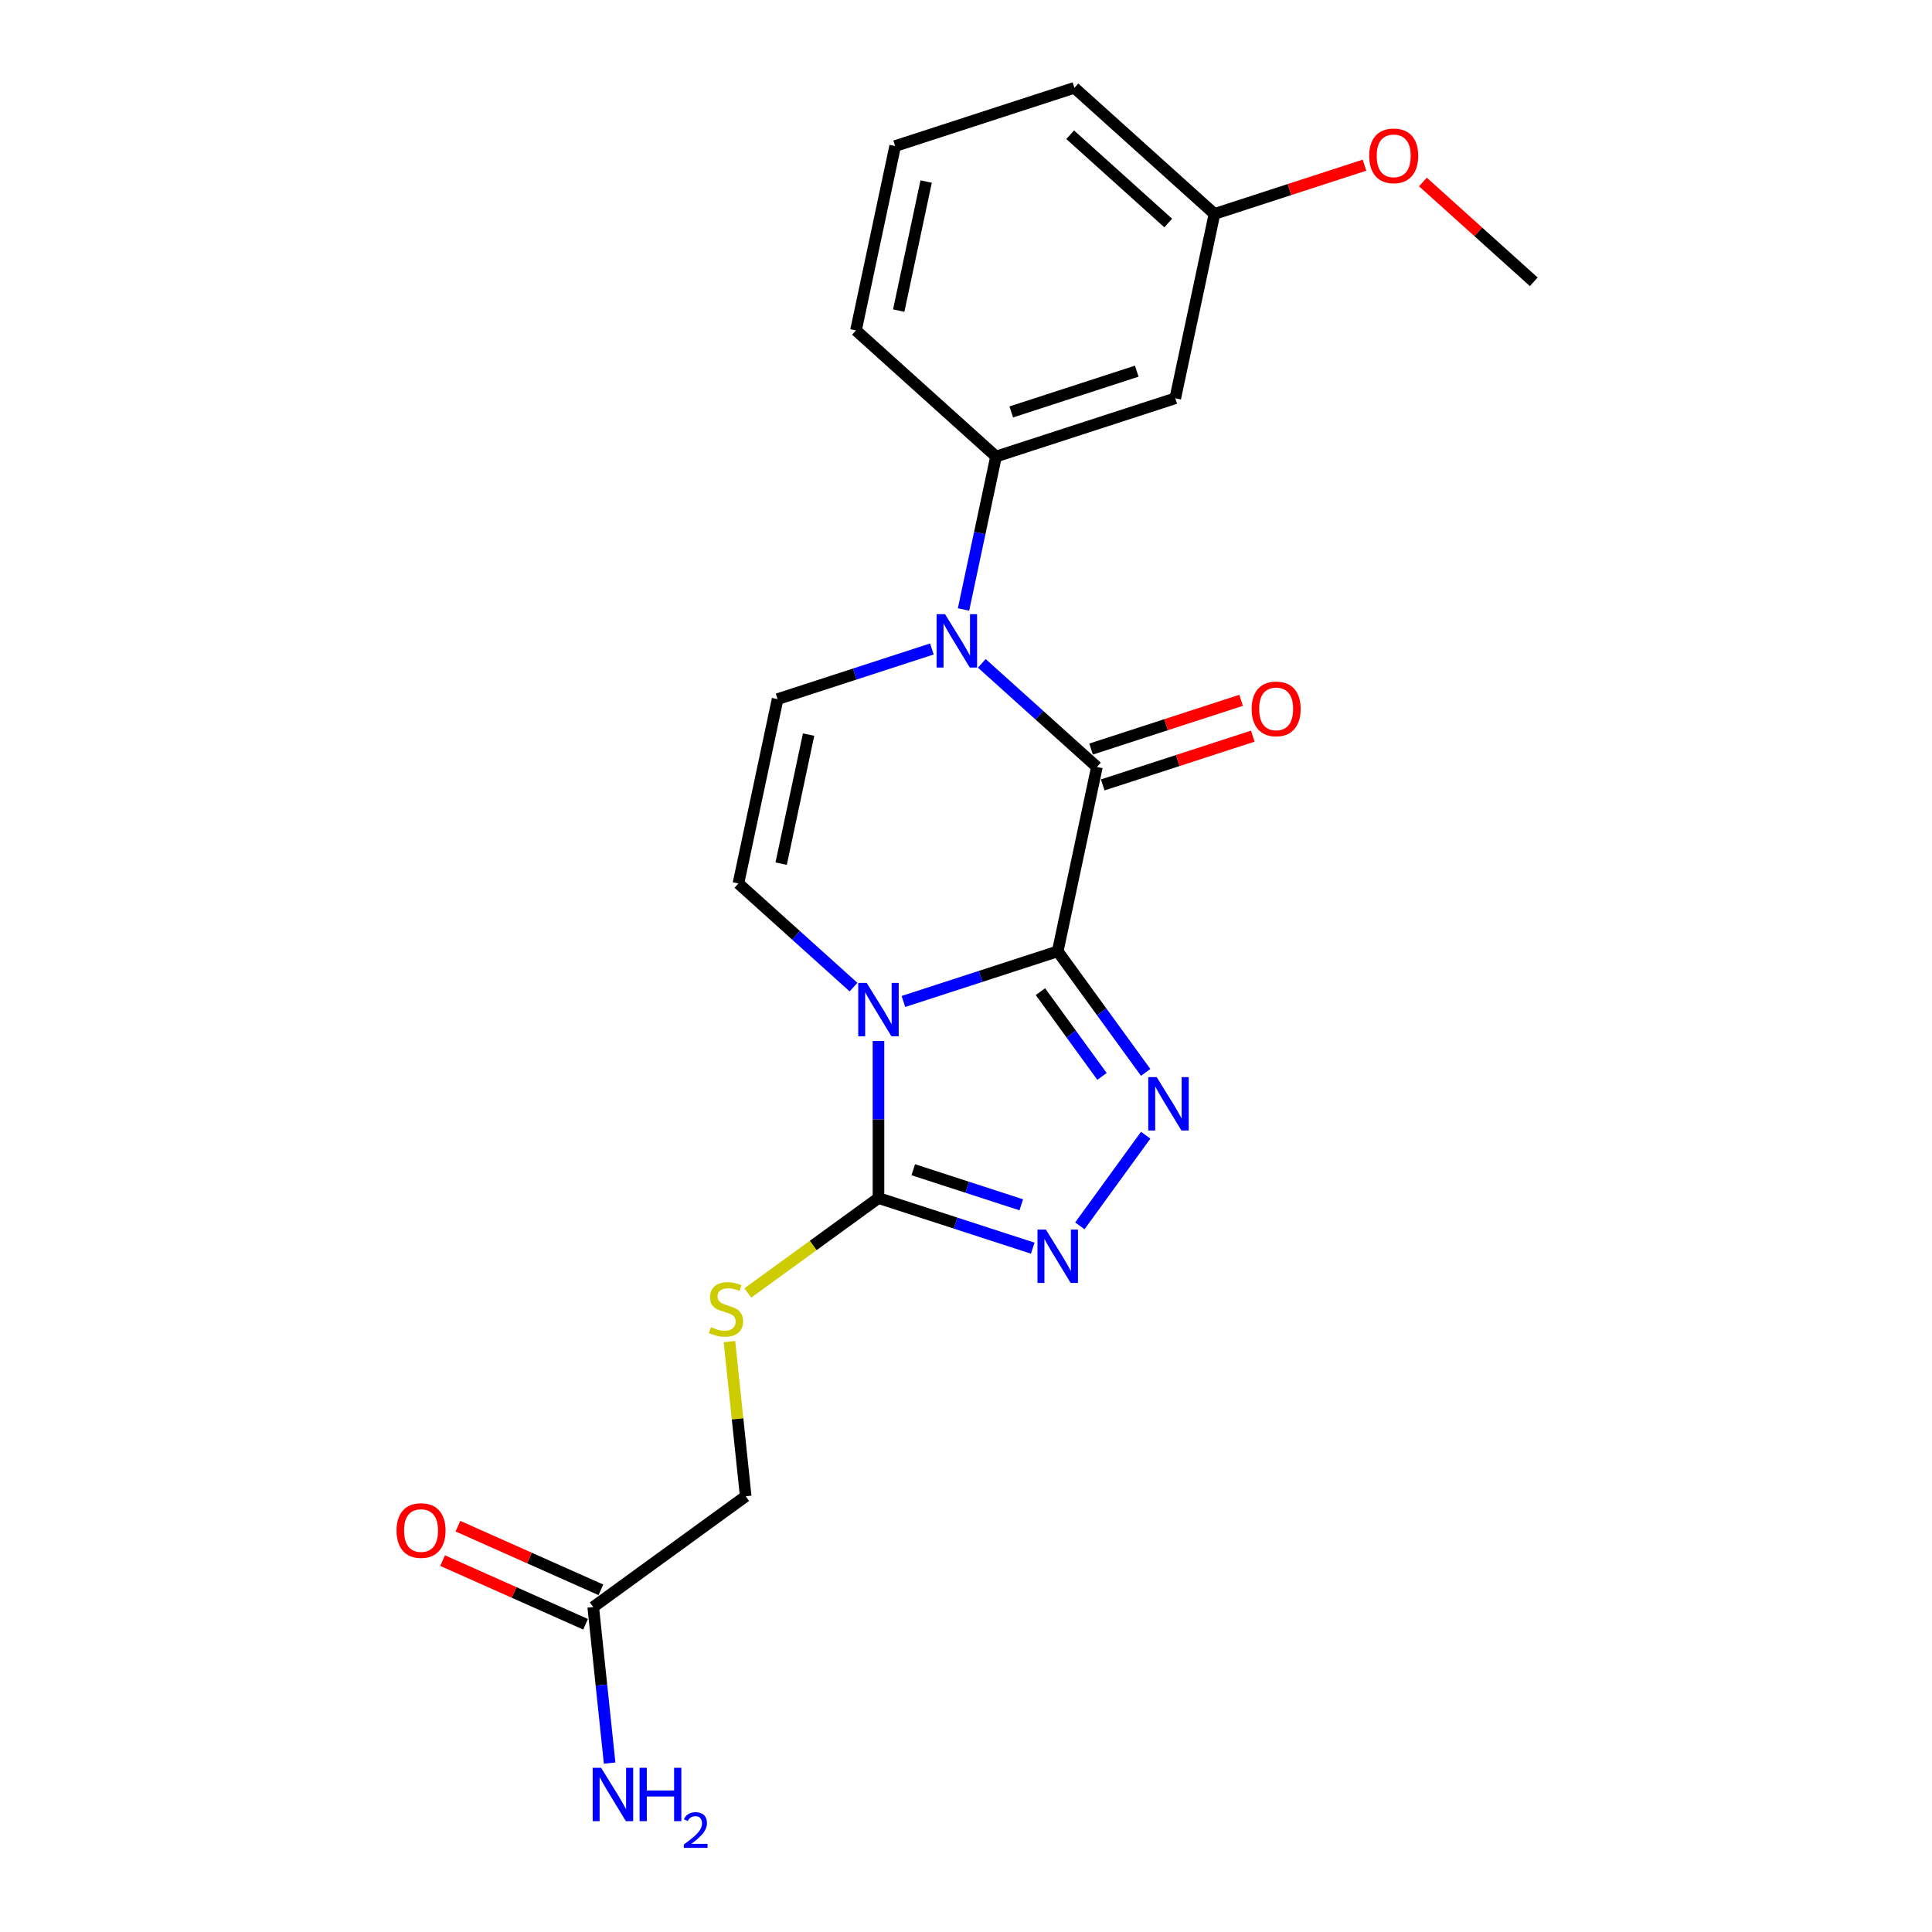 <?xml version='1.0' encoding='iso-8859-1'?>
<svg version='1.1' baseProfile='full'
              xmlns='http://www.w3.org/2000/svg'
                      xmlns:rdkit='http://www.rdkit.org/xml'
                      xmlns:xlink='http://www.w3.org/1999/xlink'
                  xml:space='preserve'
width='1000px' height='1000px' viewBox='0 0 1000 1000'>
<!-- END OF HEADER -->
<rect style='opacity:1.0;fill:#FFFFFF;stroke:none' width='1000' height='1000' x='0' y='0'> </rect>
<path class='bond-0' d='M 547.474,492.409 L 507.543,505.384' style='fill:none;fill-rule:evenodd;stroke:#000000;stroke-width:6px;stroke-linecap:butt;stroke-linejoin:miter;stroke-opacity:1' />
<path class='bond-0' d='M 507.543,505.384 L 467.613,518.358' style='fill:none;fill-rule:evenodd;stroke:#0000FF;stroke-width:6px;stroke-linecap:butt;stroke-linejoin:miter;stroke-opacity:1' />
<path class='bond-1' d='M 547.474,492.409 L 567.756,396.989' style='fill:none;fill-rule:evenodd;stroke:#000000;stroke-width:6px;stroke-linecap:butt;stroke-linejoin:miter;stroke-opacity:1' />
<path class='bond-2' d='M 547.474,492.409 L 570.24,523.744' style='fill:none;fill-rule:evenodd;stroke:#000000;stroke-width:6px;stroke-linecap:butt;stroke-linejoin:miter;stroke-opacity:1' />
<path class='bond-2' d='M 570.24,523.744 L 593.006,555.078' style='fill:none;fill-rule:evenodd;stroke:#0000FF;stroke-width:6px;stroke-linecap:butt;stroke-linejoin:miter;stroke-opacity:1' />
<path class='bond-2' d='M 538.52,513.278 L 554.456,535.212' style='fill:none;fill-rule:evenodd;stroke:#000000;stroke-width:6px;stroke-linecap:butt;stroke-linejoin:miter;stroke-opacity:1' />
<path class='bond-2' d='M 554.456,535.212 L 570.392,557.146' style='fill:none;fill-rule:evenodd;stroke:#0000FF;stroke-width:6px;stroke-linecap:butt;stroke-linejoin:miter;stroke-opacity:1' />
<path class='bond-4' d='M 454.697,538.807 L 454.697,579.457' style='fill:none;fill-rule:evenodd;stroke:#0000FF;stroke-width:6px;stroke-linecap:butt;stroke-linejoin:miter;stroke-opacity:1' />
<path class='bond-4' d='M 454.697,579.457 L 454.697,620.106' style='fill:none;fill-rule:evenodd;stroke:#000000;stroke-width:6px;stroke-linecap:butt;stroke-linejoin:miter;stroke-opacity:1' />
<path class='bond-6' d='M 441.781,510.925 L 411.991,484.102' style='fill:none;fill-rule:evenodd;stroke:#0000FF;stroke-width:6px;stroke-linecap:butt;stroke-linejoin:miter;stroke-opacity:1' />
<path class='bond-6' d='M 411.991,484.102 L 382.202,457.28' style='fill:none;fill-rule:evenodd;stroke:#000000;stroke-width:6px;stroke-linecap:butt;stroke-linejoin:miter;stroke-opacity:1' />
<path class='bond-3' d='M 567.756,396.989 L 537.967,370.167' style='fill:none;fill-rule:evenodd;stroke:#000000;stroke-width:6px;stroke-linecap:butt;stroke-linejoin:miter;stroke-opacity:1' />
<path class='bond-3' d='M 537.967,370.167 L 508.177,343.344' style='fill:none;fill-rule:evenodd;stroke:#0000FF;stroke-width:6px;stroke-linecap:butt;stroke-linejoin:miter;stroke-opacity:1' />
<path class='bond-11' d='M 570.771,406.267 L 609.599,393.651' style='fill:none;fill-rule:evenodd;stroke:#000000;stroke-width:6px;stroke-linecap:butt;stroke-linejoin:miter;stroke-opacity:1' />
<path class='bond-11' d='M 609.599,393.651 L 648.428,381.035' style='fill:none;fill-rule:evenodd;stroke:#FF0000;stroke-width:6px;stroke-linecap:butt;stroke-linejoin:miter;stroke-opacity:1' />
<path class='bond-11' d='M 564.742,387.712 L 603.57,375.096' style='fill:none;fill-rule:evenodd;stroke:#000000;stroke-width:6px;stroke-linecap:butt;stroke-linejoin:miter;stroke-opacity:1' />
<path class='bond-11' d='M 603.57,375.096 L 642.399,362.48' style='fill:none;fill-rule:evenodd;stroke:#FF0000;stroke-width:6px;stroke-linecap:butt;stroke-linejoin:miter;stroke-opacity:1' />
<path class='bond-5' d='M 593.006,587.583 L 558.917,634.502' style='fill:none;fill-rule:evenodd;stroke:#0000FF;stroke-width:6px;stroke-linecap:butt;stroke-linejoin:miter;stroke-opacity:1' />
<path class='bond-7' d='M 482.345,335.911 L 442.415,348.885' style='fill:none;fill-rule:evenodd;stroke:#0000FF;stroke-width:6px;stroke-linecap:butt;stroke-linejoin:miter;stroke-opacity:1' />
<path class='bond-7' d='M 442.415,348.885 L 402.484,361.86' style='fill:none;fill-rule:evenodd;stroke:#000000;stroke-width:6px;stroke-linecap:butt;stroke-linejoin:miter;stroke-opacity:1' />
<path class='bond-8' d='M 498.716,315.462 L 507.13,275.879' style='fill:none;fill-rule:evenodd;stroke:#0000FF;stroke-width:6px;stroke-linecap:butt;stroke-linejoin:miter;stroke-opacity:1' />
<path class='bond-8' d='M 507.13,275.879 L 515.543,236.295' style='fill:none;fill-rule:evenodd;stroke:#000000;stroke-width:6px;stroke-linecap:butt;stroke-linejoin:miter;stroke-opacity:1' />
<path class='bond-9' d='M 454.697,620.106 L 420.885,644.672' style='fill:none;fill-rule:evenodd;stroke:#000000;stroke-width:6px;stroke-linecap:butt;stroke-linejoin:miter;stroke-opacity:1' />
<path class='bond-9' d='M 420.885,644.672 L 387.072,669.238' style='fill:none;fill-rule:evenodd;stroke:#CCCC00;stroke-width:6px;stroke-linecap:butt;stroke-linejoin:miter;stroke-opacity:1' />
<path class='bond-22' d='M 454.697,620.106 L 494.628,633.081' style='fill:none;fill-rule:evenodd;stroke:#000000;stroke-width:6px;stroke-linecap:butt;stroke-linejoin:miter;stroke-opacity:1' />
<path class='bond-22' d='M 494.628,633.081 L 534.558,646.055' style='fill:none;fill-rule:evenodd;stroke:#0000FF;stroke-width:6px;stroke-linecap:butt;stroke-linejoin:miter;stroke-opacity:1' />
<path class='bond-22' d='M 472.705,605.443 L 500.657,614.525' style='fill:none;fill-rule:evenodd;stroke:#000000;stroke-width:6px;stroke-linecap:butt;stroke-linejoin:miter;stroke-opacity:1' />
<path class='bond-22' d='M 500.657,614.525 L 528.608,623.607' style='fill:none;fill-rule:evenodd;stroke:#0000FF;stroke-width:6px;stroke-linecap:butt;stroke-linejoin:miter;stroke-opacity:1' />
<path class='bond-23' d='M 382.202,457.28 L 402.484,361.86' style='fill:none;fill-rule:evenodd;stroke:#000000;stroke-width:6px;stroke-linecap:butt;stroke-linejoin:miter;stroke-opacity:1' />
<path class='bond-23' d='M 404.328,447.023 L 418.526,380.229' style='fill:none;fill-rule:evenodd;stroke:#000000;stroke-width:6px;stroke-linecap:butt;stroke-linejoin:miter;stroke-opacity:1' />
<path class='bond-10' d='M 515.543,236.295 L 608.321,206.149' style='fill:none;fill-rule:evenodd;stroke:#000000;stroke-width:6px;stroke-linecap:butt;stroke-linejoin:miter;stroke-opacity:1' />
<path class='bond-10' d='M 523.431,213.217 L 588.375,192.116' style='fill:none;fill-rule:evenodd;stroke:#000000;stroke-width:6px;stroke-linecap:butt;stroke-linejoin:miter;stroke-opacity:1' />
<path class='bond-17' d='M 515.543,236.295 L 443.048,171.02' style='fill:none;fill-rule:evenodd;stroke:#000000;stroke-width:6px;stroke-linecap:butt;stroke-linejoin:miter;stroke-opacity:1' />
<path class='bond-14' d='M 377.558,694.4 L 381.765,734.432' style='fill:none;fill-rule:evenodd;stroke:#CCCC00;stroke-width:6px;stroke-linecap:butt;stroke-linejoin:miter;stroke-opacity:1' />
<path class='bond-14' d='M 381.765,734.432 L 385.973,774.463' style='fill:none;fill-rule:evenodd;stroke:#000000;stroke-width:6px;stroke-linecap:butt;stroke-linejoin:miter;stroke-opacity:1' />
<path class='bond-15' d='M 608.321,206.149 L 628.603,110.729' style='fill:none;fill-rule:evenodd;stroke:#000000;stroke-width:6px;stroke-linecap:butt;stroke-linejoin:miter;stroke-opacity:1' />
<path class='bond-12' d='M 307.052,831.803 L 385.973,774.463' style='fill:none;fill-rule:evenodd;stroke:#000000;stroke-width:6px;stroke-linecap:butt;stroke-linejoin:miter;stroke-opacity:1' />
<path class='bond-13' d='M 311.02,822.891 L 274.021,806.418' style='fill:none;fill-rule:evenodd;stroke:#000000;stroke-width:6px;stroke-linecap:butt;stroke-linejoin:miter;stroke-opacity:1' />
<path class='bond-13' d='M 274.021,806.418 L 237.022,789.945' style='fill:none;fill-rule:evenodd;stroke:#FF0000;stroke-width:6px;stroke-linecap:butt;stroke-linejoin:miter;stroke-opacity:1' />
<path class='bond-13' d='M 303.084,840.715 L 266.085,824.242' style='fill:none;fill-rule:evenodd;stroke:#000000;stroke-width:6px;stroke-linecap:butt;stroke-linejoin:miter;stroke-opacity:1' />
<path class='bond-13' d='M 266.085,824.242 L 229.087,807.769' style='fill:none;fill-rule:evenodd;stroke:#FF0000;stroke-width:6px;stroke-linecap:butt;stroke-linejoin:miter;stroke-opacity:1' />
<path class='bond-16' d='M 307.052,831.803 L 311.296,872.185' style='fill:none;fill-rule:evenodd;stroke:#000000;stroke-width:6px;stroke-linecap:butt;stroke-linejoin:miter;stroke-opacity:1' />
<path class='bond-16' d='M 311.296,872.185 L 315.541,912.568' style='fill:none;fill-rule:evenodd;stroke:#0000FF;stroke-width:6px;stroke-linecap:butt;stroke-linejoin:miter;stroke-opacity:1' />
<path class='bond-18' d='M 628.603,110.729 L 667.431,98.113' style='fill:none;fill-rule:evenodd;stroke:#000000;stroke-width:6px;stroke-linecap:butt;stroke-linejoin:miter;stroke-opacity:1' />
<path class='bond-18' d='M 667.431,98.113 L 706.259,85.497' style='fill:none;fill-rule:evenodd;stroke:#FF0000;stroke-width:6px;stroke-linecap:butt;stroke-linejoin:miter;stroke-opacity:1' />
<path class='bond-24' d='M 628.603,110.729 L 556.108,45.455' style='fill:none;fill-rule:evenodd;stroke:#000000;stroke-width:6px;stroke-linecap:butt;stroke-linejoin:miter;stroke-opacity:1' />
<path class='bond-24' d='M 604.674,115.437 L 553.927,69.745' style='fill:none;fill-rule:evenodd;stroke:#000000;stroke-width:6px;stroke-linecap:butt;stroke-linejoin:miter;stroke-opacity:1' />
<path class='bond-19' d='M 443.048,171.02 L 463.33,75.6' style='fill:none;fill-rule:evenodd;stroke:#000000;stroke-width:6px;stroke-linecap:butt;stroke-linejoin:miter;stroke-opacity:1' />
<path class='bond-19' d='M 465.175,160.763 L 479.372,93.969' style='fill:none;fill-rule:evenodd;stroke:#000000;stroke-width:6px;stroke-linecap:butt;stroke-linejoin:miter;stroke-opacity:1' />
<path class='bond-21' d='M 736.501,94.199 L 765.188,120.029' style='fill:none;fill-rule:evenodd;stroke:#FF0000;stroke-width:6px;stroke-linecap:butt;stroke-linejoin:miter;stroke-opacity:1' />
<path class='bond-21' d='M 765.188,120.029 L 793.875,145.859' style='fill:none;fill-rule:evenodd;stroke:#000000;stroke-width:6px;stroke-linecap:butt;stroke-linejoin:miter;stroke-opacity:1' />
<path class='bond-20' d='M 463.33,75.6 L 556.108,45.455' style='fill:none;fill-rule:evenodd;stroke:#000000;stroke-width:6px;stroke-linecap:butt;stroke-linejoin:miter;stroke-opacity:1' />
<path  class='atom-1' d='M 448.59 508.741
L 457.643 523.374
Q 458.54 524.818, 459.984 527.432
Q 461.428 530.047, 461.506 530.203
L 461.506 508.741
L 465.174 508.741
L 465.174 536.368
L 461.389 536.368
L 451.673 520.369
Q 450.541 518.496, 449.332 516.35
Q 448.161 514.204, 447.81 513.541
L 447.81 536.368
L 444.22 536.368
L 444.22 508.741
L 448.59 508.741
' fill='#0000FF'/>
<path  class='atom-3' d='M 598.707 557.517
L 607.76 572.15
Q 608.657 573.594, 610.101 576.208
Q 611.545 578.822, 611.623 578.979
L 611.623 557.517
L 615.291 557.517
L 615.291 585.144
L 611.506 585.144
L 601.79 569.145
Q 600.658 567.272, 599.448 565.126
Q 598.278 562.98, 597.927 562.317
L 597.927 585.144
L 594.337 585.144
L 594.337 557.517
L 598.707 557.517
' fill='#0000FF'/>
<path  class='atom-4' d='M 489.155 317.901
L 498.207 332.534
Q 499.105 333.978, 500.549 336.592
Q 501.992 339.207, 502.07 339.363
L 502.07 317.901
L 505.738 317.901
L 505.738 345.528
L 501.953 345.528
L 492.237 329.529
Q 491.106 327.656, 489.896 325.51
Q 488.725 323.364, 488.374 322.701
L 488.374 345.528
L 484.784 345.528
L 484.784 317.901
L 489.155 317.901
' fill='#0000FF'/>
<path  class='atom-6' d='M 541.367 636.438
L 550.42 651.071
Q 551.318 652.515, 552.761 655.129
Q 554.205 657.744, 554.283 657.9
L 554.283 636.438
L 557.951 636.438
L 557.951 664.065
L 554.166 664.065
L 544.45 648.066
Q 543.318 646.193, 542.109 644.047
Q 540.938 641.901, 540.587 641.238
L 540.587 664.065
L 536.997 664.065
L 536.997 636.438
L 541.367 636.438
' fill='#0000FF'/>
<path  class='atom-10' d='M 367.972 686.928
Q 368.284 687.045, 369.572 687.591
Q 370.859 688.138, 372.264 688.489
Q 373.708 688.801, 375.113 688.801
Q 377.727 688.801, 379.249 687.552
Q 380.771 686.265, 380.771 684.04
Q 380.771 682.519, 379.99 681.582
Q 379.249 680.646, 378.078 680.138
Q 376.908 679.631, 374.956 679.046
Q 372.498 678.304, 371.015 677.602
Q 369.572 676.9, 368.518 675.417
Q 367.504 673.934, 367.504 671.437
Q 367.504 667.964, 369.845 665.818
Q 372.225 663.672, 376.908 663.672
Q 380.107 663.672, 383.736 665.193
L 382.839 668.198
Q 379.522 666.832, 377.025 666.832
Q 374.332 666.832, 372.849 667.964
Q 371.367 669.056, 371.406 670.968
Q 371.406 672.451, 372.147 673.349
Q 372.927 674.246, 374.02 674.753
Q 375.152 675.261, 377.025 675.846
Q 379.522 676.626, 381.005 677.407
Q 382.487 678.187, 383.541 679.787
Q 384.634 681.348, 384.634 684.04
Q 384.634 687.864, 382.058 689.932
Q 379.522 691.962, 375.269 691.962
Q 372.81 691.962, 370.937 691.415
Q 369.103 690.908, 366.918 690.011
L 367.972 686.928
' fill='#CCCC00'/>
<path  class='atom-12' d='M 647.852 366.922
Q 647.852 360.289, 651.13 356.582
Q 654.407 352.875, 660.534 352.875
Q 666.66 352.875, 669.938 356.582
Q 673.215 360.289, 673.215 366.922
Q 673.215 373.634, 669.899 377.458
Q 666.582 381.243, 660.534 381.243
Q 654.446 381.243, 651.13 377.458
Q 647.852 373.673, 647.852 366.922
M 660.534 378.121
Q 664.748 378.121, 667.011 375.312
Q 669.313 372.463, 669.313 366.922
Q 669.313 361.498, 667.011 358.767
Q 664.748 355.997, 660.534 355.997
Q 656.319 355.997, 654.017 358.728
Q 651.754 361.459, 651.754 366.922
Q 651.754 372.502, 654.017 375.312
Q 656.319 378.121, 660.534 378.121
' fill='#FF0000'/>
<path  class='atom-14' d='M 205.252 792.203
Q 205.252 785.569, 208.53 781.862
Q 211.808 778.155, 217.934 778.155
Q 224.06 778.155, 227.338 781.862
Q 230.616 785.569, 230.616 792.203
Q 230.616 798.914, 227.299 802.738
Q 223.982 806.523, 217.934 806.523
Q 211.847 806.523, 208.53 802.738
Q 205.252 798.953, 205.252 792.203
M 217.934 803.402
Q 222.148 803.402, 224.411 800.592
Q 226.714 797.744, 226.714 792.203
Q 226.714 786.779, 224.411 784.048
Q 222.148 781.277, 217.934 781.277
Q 213.72 781.277, 211.417 784.009
Q 209.154 786.74, 209.154 792.203
Q 209.154 797.783, 211.417 800.592
Q 213.72 803.402, 217.934 803.402
' fill='#FF0000'/>
<path  class='atom-17' d='M 311.142 915.007
L 320.195 929.639
Q 321.092 931.083, 322.536 933.698
Q 323.98 936.312, 324.058 936.468
L 324.058 915.007
L 327.726 915.007
L 327.726 942.633
L 323.941 942.633
L 314.225 926.635
Q 313.093 924.762, 311.883 922.616
Q 310.713 920.47, 310.362 919.806
L 310.362 942.633
L 306.772 942.633
L 306.772 915.007
L 311.142 915.007
' fill='#0000FF'/>
<path  class='atom-17' d='M 331.043 915.007
L 334.789 915.007
L 334.789 926.752
L 348.914 926.752
L 348.914 915.007
L 352.66 915.007
L 352.66 942.633
L 348.914 942.633
L 348.914 929.874
L 334.789 929.874
L 334.789 942.633
L 331.043 942.633
L 331.043 915.007
' fill='#0000FF'/>
<path  class='atom-17' d='M 353.999 941.664
Q 354.669 939.939, 356.266 938.986
Q 357.862 938.007, 360.077 938.007
Q 362.833 938.007, 364.378 939.501
Q 365.923 940.995, 365.923 943.647
Q 365.923 946.351, 363.914 948.875
Q 361.931 951.399, 357.811 954.386
L 366.232 954.386
L 366.232 956.447
L 353.948 956.447
L 353.948 954.721
Q 357.347 952.3, 359.356 950.498
Q 361.391 948.695, 362.369 947.072
Q 363.348 945.45, 363.348 943.776
Q 363.348 942.025, 362.472 941.046
Q 361.597 940.067, 360.077 940.067
Q 358.609 940.067, 357.631 940.66
Q 356.652 941.252, 355.957 942.565
L 353.999 941.664
' fill='#0000FF'/>
<path  class='atom-19' d='M 708.698 80.662
Q 708.698 74.029, 711.976 70.322
Q 715.254 66.615, 721.38 66.615
Q 727.506 66.615, 730.784 70.322
Q 734.062 74.029, 734.062 80.662
Q 734.062 87.374, 730.745 91.198
Q 727.428 94.983, 721.38 94.983
Q 715.293 94.983, 711.976 91.198
Q 708.698 87.413, 708.698 80.662
M 721.38 91.861
Q 725.594 91.861, 727.857 89.052
Q 730.16 86.203, 730.16 80.662
Q 730.16 75.238, 727.857 72.507
Q 725.594 69.737, 721.38 69.737
Q 717.166 69.737, 714.864 72.468
Q 712.6 75.199, 712.6 80.662
Q 712.6 86.242, 714.864 89.052
Q 717.166 91.861, 721.38 91.861
' fill='#FF0000'/>
</svg>
